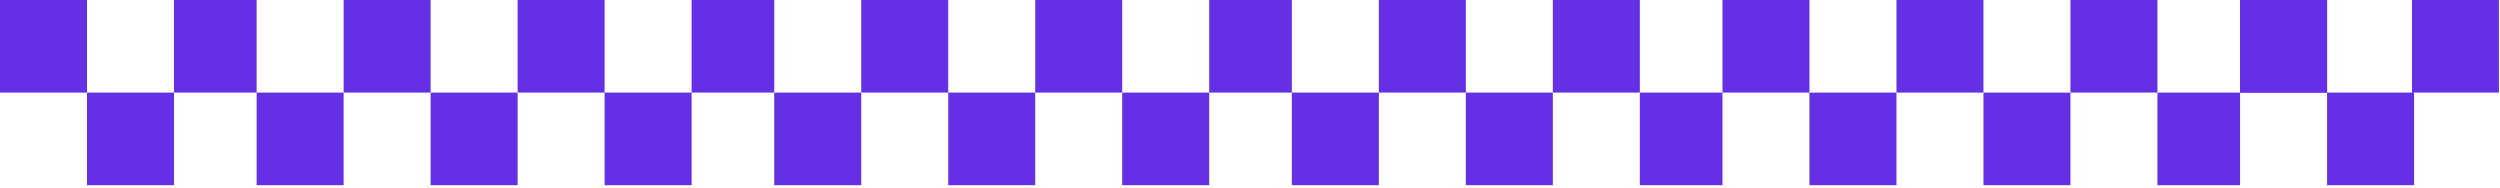 <svg width="320" height="24" viewBox="0 0 320 24" fill="none" xmlns="http://www.w3.org/2000/svg">
<rect x="309" y="23.704" width="11.135" height="11.852" transform="rotate(180 309 23.704)" fill="#642FE5"/>
<rect x="286.73" y="23.704" width="10.578" height="11.852" transform="rotate(180 286.73 23.704)" fill="#642FE5"/>
<rect x="265.016" y="23.704" width="11.135" height="11.852" transform="rotate(180 265.016 23.704)" fill="#642FE5"/>
<rect x="242.746" y="23.704" width="11.135" height="11.852" transform="rotate(180 242.746 23.704)" fill="#642FE5"/>
<rect x="220.477" y="23.704" width="10.578" height="11.852" transform="rotate(180 220.477 23.704)" fill="#642FE5"/>
<rect x="198.762" y="23.704" width="11.135" height="11.852" transform="rotate(180 198.762 23.704)" fill="#642FE5"/>
<rect x="176.492" y="23.704" width="11.135" height="11.852" transform="rotate(180 176.492 23.704)" fill="#642FE5"/>
<rect x="154.779" y="23.704" width="11.135" height="11.852" transform="rotate(180 154.779 23.704)" fill="#642FE5"/>
<rect x="132.508" y="23.704" width="11.135" height="11.852" transform="rotate(180 132.508 23.704)" fill="#642FE5"/>
<rect x="110.238" y="23.704" width="11.135" height="11.852" transform="rotate(180 110.238 23.704)" fill="#642FE5"/>
<rect x="88.525" y="23.704" width="11.135" height="11.852" transform="rotate(180 88.525 23.704)" fill="#642FE5"/>
<rect x="66.254" y="23.704" width="11.135" height="11.852" transform="rotate(180 66.254 23.704)" fill="#642FE5"/>
<rect x="43.984" y="23.704" width="11.135" height="11.852" transform="rotate(180 43.984 23.704)" fill="#642FE5"/>
<rect x="22.27" y="23.704" width="11.135" height="11.852" transform="rotate(180 22.27 23.704)" fill="#642FE5"/>
<rect x="297.865" y="11.852" width="11.135" height="11.852" transform="rotate(180 297.865 11.852)" fill="#642FE5"/>
<rect x="297.865" y="11.852" width="11.135" height="11.852" transform="rotate(180 297.865 11.852)" fill="#642FE5"/>
<rect x="319.865" y="11.852" width="11.135" height="11.852" transform="rotate(180 319.865 11.852)" fill="#642FE5"/>
<rect x="276.152" y="11.852" width="11.135" height="11.852" transform="rotate(180 276.152 11.852)" fill="#642FE5"/>
<rect x="253.881" y="11.852" width="11.135" height="11.852" transform="rotate(180 253.881 11.852)" fill="#642FE5"/>
<rect x="231.611" y="11.852" width="11.135" height="11.852" transform="rotate(180 231.611 11.852)" fill="#642FE5"/>
<rect x="209.898" y="11.852" width="11.135" height="11.852" transform="rotate(180 209.898 11.852)" fill="#642FE5"/>
<rect x="187.627" y="11.852" width="11.135" height="11.852" transform="rotate(180 187.627 11.852)" fill="#642FE5"/>
<rect x="165.357" y="11.852" width="10.578" height="11.852" transform="rotate(180 165.357 11.852)" fill="#642FE5"/>
<rect x="143.643" y="11.852" width="11.135" height="11.852" transform="rotate(180 143.643 11.852)" fill="#642FE5"/>
<rect x="121.373" y="11.852" width="11.135" height="11.852" transform="rotate(180 121.373 11.852)" fill="#642FE5"/>
<rect x="99.103" y="11.852" width="10.578" height="11.852" transform="rotate(180 99.103 11.852)" fill="#642FE5"/>
<rect x="77.389" y="11.852" width="11.135" height="11.852" transform="rotate(180 77.389 11.852)" fill="#642FE5"/>
<rect x="55.119" y="11.852" width="11.135" height="11.852" transform="rotate(180 55.119 11.852)" fill="#642FE5"/>
<rect x="32.85" y="11.852" width="10.578" height="11.852" transform="rotate(180 32.85 11.852)" fill="#642FE5"/>
<rect x="11.135" y="11.852" width="11.135" height="11.852" transform="rotate(180 11.135 11.852)" fill="#642FE5"/>
</svg>
